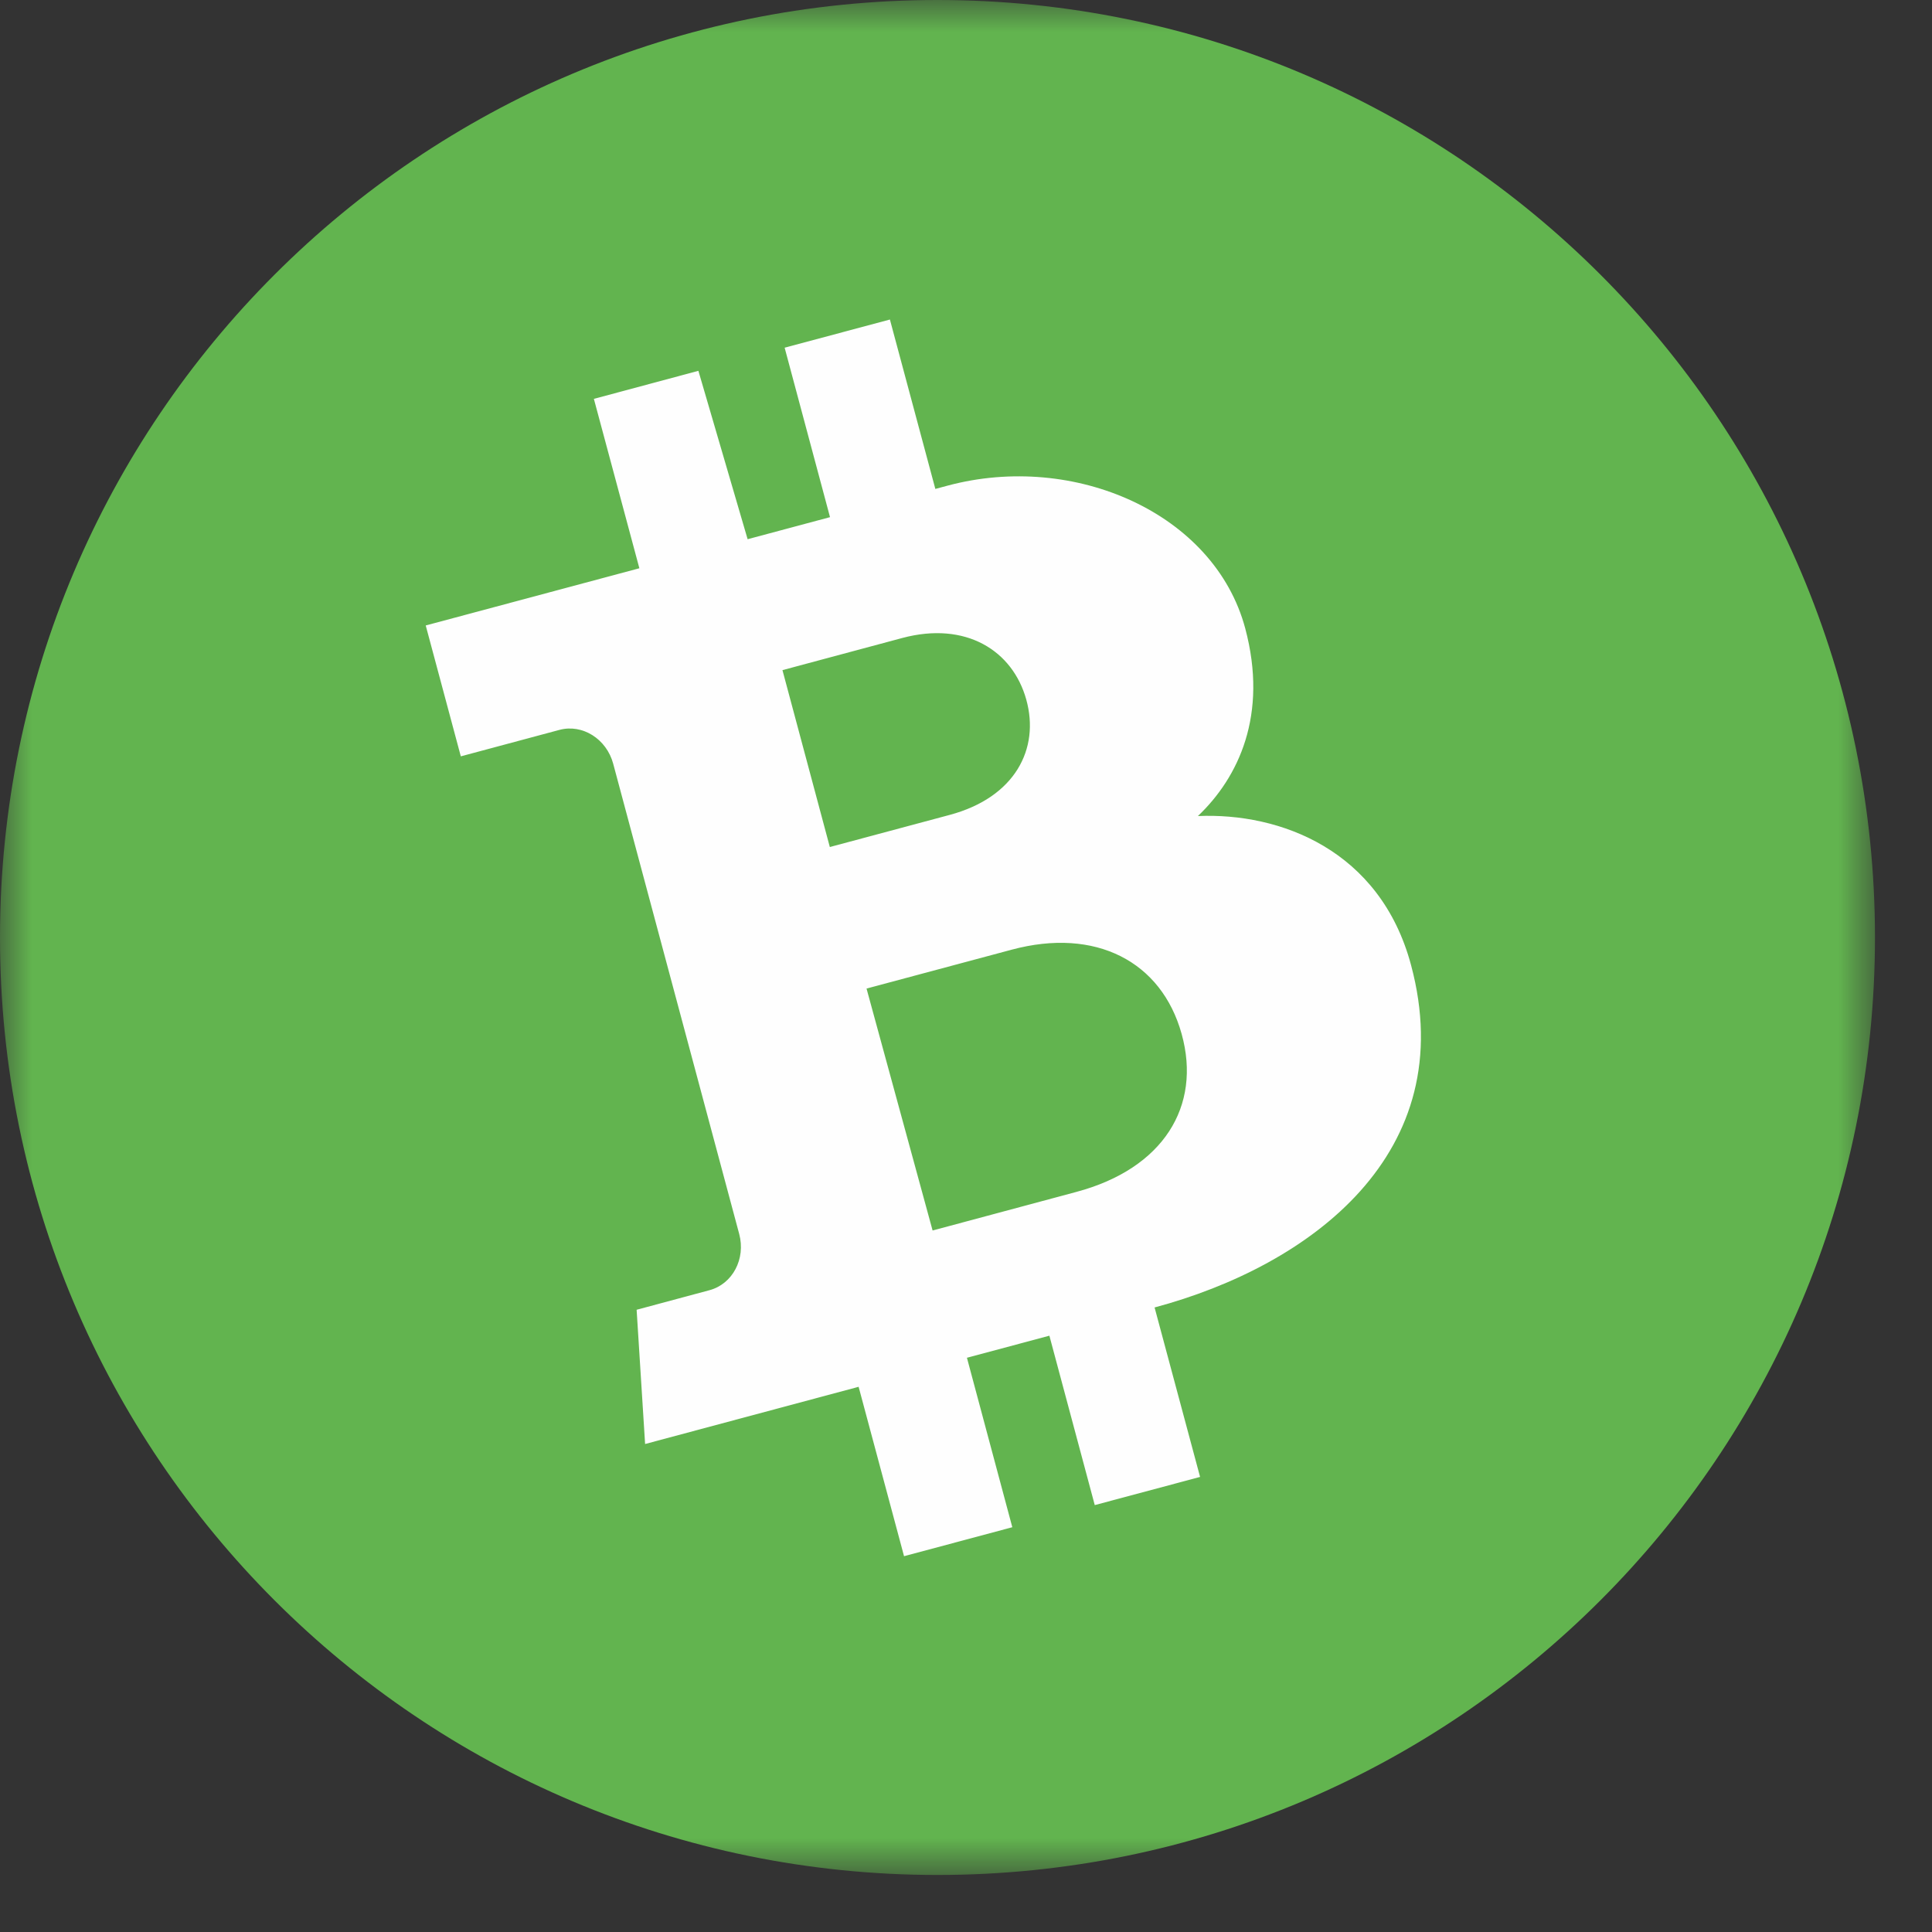 <svg width="31" height="31" viewBox="0 0 31 31" xmlns="http://www.w3.org/2000/svg" xmlns:xlink="http://www.w3.org/1999/xlink">
    <rect x="0" y="0" width="31" height="31" fill="#333333" stroke="none"/>
    <defs>
        <path id="i4r2d0beba" d="M0 0h30.085v30.085H0z"/>
    </defs>
    <g fill="none" fill-rule="evenodd">
        <g>
            <mask id="hnxtildybb" fill="#fff">
                <use xlink:href="#i4r2d0beba"/>
            </mask>
            <path d="M15.042 30.085C6.735 30.085 0 23.35 0 15.042 0 6.736 6.735 0 15.042 0c8.308 0 15.043 6.734 15.043 15.043 0 8.307-6.735 15.042-15.043 15.042" fill="#62B44F" mask="url(#hnxtildybb)"/>
        </g>
        <path d="m17.274 19.124-2.31.62-1.06-3.882 2.33-.624c1.346-.361 2.403.189 2.726 1.352.323 1.162-.297 2.162-1.686 2.534zm-4.72-8.371 1.923-.516c1.017-.272 1.77.198 1.99.988.22.79-.18 1.57-1.23 1.851l-1.922.515-.76-2.838zm6.668 2.34c.648-.616 1.13-1.62.758-3.012-.495-1.846-2.742-2.833-4.774-2.289l-.198.053-.729-2.718-1.689.452.728 2.719-1.322.354-.79-2.702-1.677.45.73 2.718-3.428.918.563 2.1 1.581-.424c.37-.1.757.144.864.542l2.022 7.546c.107.4-.107.803-.477.902l-1.169.314.136 2.154 3.426-.918.729 2.718 1.737-.465-.728-2.719 1.323-.354.728 2.718 1.69-.452-.73-2.719c2.508-.672 4.923-2.479 4.115-5.494-.496-1.85-2.103-2.448-3.42-2.391z" fill="#FEFEFE"/>
    </g>
</svg>
